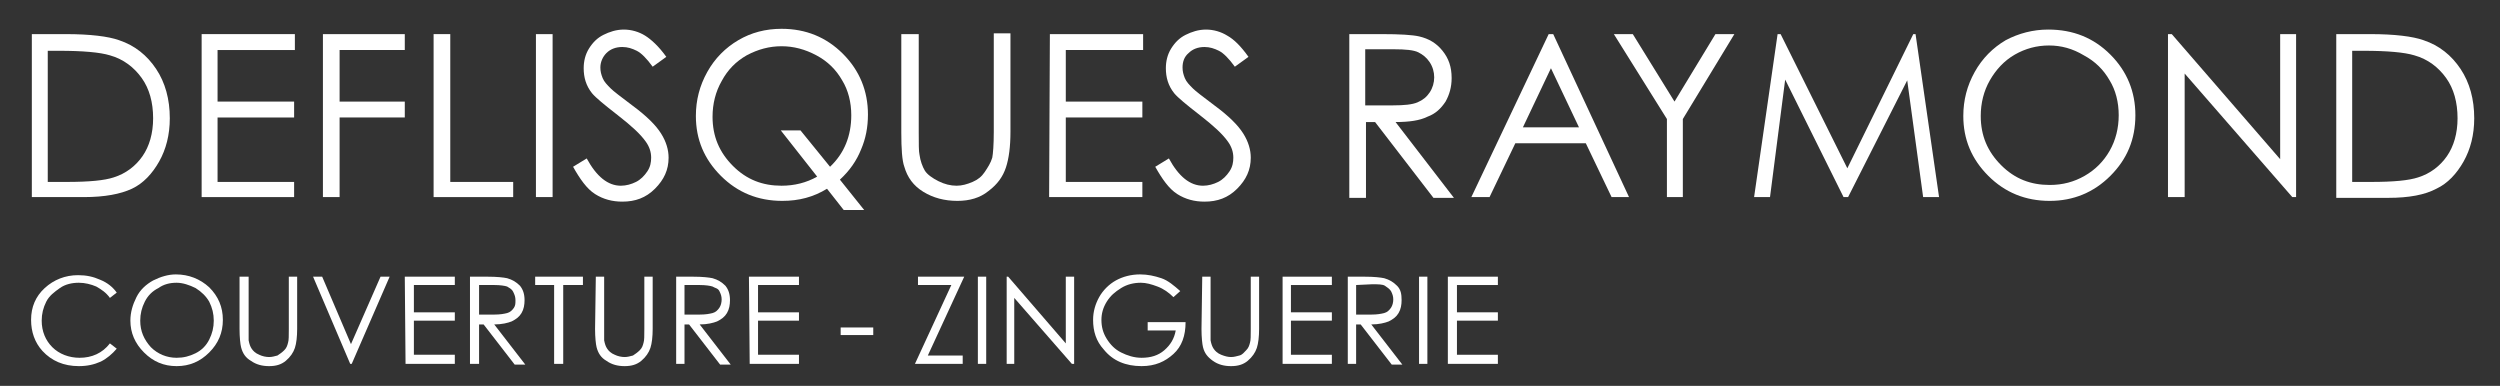 <?xml version="1.0" encoding="utf-8"?>
<!-- Generator: Adobe Illustrator 26.3.1, SVG Export Plug-In . SVG Version: 6.00 Build 0)  -->
<svg version="1.1" id="Calque_1" xmlns="http://www.w3.org/2000/svg" xmlns:xlink="http://www.w3.org/1999/xlink" x="0px" y="0px"
	 viewBox="0 0 329.8 50.9" style="enable-background:new 0 0 329.8 50.9;" xml:space="preserve">
<rect x="0" y="0" width="329.8" height="50.9" fill="#333333" stroke="none"/>
<style type="text/css">
	.st0{fill:#FFFFFF;}
</style>
<g>
	<path class="st0" d="M4.2,26V4.5h4.5c3.2,0,5.6,0.3,7,0.8c2.1,0.7,3.7,2,4.9,3.8s1.8,4,1.8,6.5c0,2.2-0.5,4.1-1.4,5.7
		s-2.1,2.9-3.6,3.6S13.8,26,11.1,26H4.2z M6.3,24h2.5c3,0,5-0.2,6.2-0.6c1.6-0.5,2.9-1.5,3.8-2.8s1.4-3,1.4-5c0-2.1-0.5-3.9-1.5-5.3
		s-2.4-2.5-4.2-3c-1.3-0.4-3.6-0.6-6.7-0.6H6.3V24z"/>
	<path class="st0" d="M26.6,4.5h12.3v2.1H28.7v6.8h10.1v2.1H28.7V24h10.1v2H26.6V4.5z"/>
	<path class="st0" d="M42.6,4.5h10.8v2.1h-8.6v6.8h8.6v2.1h-8.6V26h-2.2C42.6,26,42.6,4.5,42.6,4.5z"/>
	<path class="st0" d="M57.2,4.5h2.2V24h8.3v2H57.2V4.5z"/>
	<path class="st0" d="M70.7,4.5h2.2V26h-2.2V4.5z"/>
	<path class="st0" d="M75.6,22l1.8-1.1c1.3,2.4,2.8,3.6,4.5,3.6c0.7,0,1.4-0.2,2-0.5s1.1-0.8,1.5-1.4s0.5-1.2,0.5-1.8
		c0-0.7-0.2-1.4-0.7-2.1c-0.7-1-1.9-2.1-3.7-3.5c-1.8-1.4-2.9-2.3-3.4-2.9c-0.8-1-1.1-2.1-1.1-3.3c0-0.9,0.2-1.8,0.7-2.6
		s1.1-1.4,1.9-1.8s1.7-0.7,2.7-0.7s2,0.3,2.8,0.8s1.8,1.4,2.8,2.8l-1.8,1.3C85.3,7.7,84.6,7,84,6.7s-1.2-0.5-1.9-0.5
		c-0.9,0-1.6,0.3-2.1,0.8s-0.8,1.2-0.8,1.9c0,0.5,0.1,0.9,0.3,1.4s0.6,0.9,1.1,1.4c0.3,0.3,1.2,1,2.8,2.2c1.9,1.4,3.1,2.6,3.8,3.7
		s1,2.2,1,3.2c0,1.6-0.6,2.9-1.8,4.1s-2.6,1.7-4.3,1.7c-1.3,0-2.5-0.3-3.6-1S76.5,23.6,75.6,22z"/>
	<path class="st0" d="M110.8,23.7l3.2,4h-2.7l-2.2-2.8c-1.8,1.1-3.7,1.6-5.9,1.6c-3.2,0-5.9-1.1-8.1-3.3s-3.3-4.8-3.3-7.9
		c0-2.1,0.5-4,1.5-5.8s2.4-3.2,4.1-4.2s3.6-1.5,5.7-1.5c3.2,0,5.9,1.1,8.1,3.3s3.3,4.9,3.3,8c0,1.7-0.3,3.2-0.9,4.6
		C113,21.2,112.1,22.5,110.8,23.7z M109.5,22c1.9-1.8,2.8-4.1,2.8-6.8c0-1.7-0.4-3.3-1.2-4.6c-0.8-1.4-1.9-2.5-3.4-3.3
		s-3-1.2-4.6-1.2s-3.1,0.4-4.6,1.2c-1.4,0.8-2.5,1.9-3.3,3.4c-0.8,1.4-1.2,3-1.2,4.7c0,2.6,0.9,4.7,2.7,6.5c1.8,1.8,3.9,2.6,6.4,2.6
		c1.7,0,3.3-0.4,4.7-1.2l-4.8-6.1h2.6L109.5,22z"/>
	<path class="st0" d="M119,4.5h2.2v13c0,1.5,0,2.5,0.1,2.9c0.1,0.8,0.4,1.6,0.7,2.1s1,1,1.8,1.4s1.6,0.6,2.4,0.6
		c0.7,0,1.4-0.2,2.1-0.5c0.7-0.3,1.2-0.7,1.6-1.3s0.8-1.2,1-1.9c0.1-0.5,0.2-1.7,0.2-3.4v-13h2.2v13c0,1.9-0.2,3.5-0.6,4.7
		c-0.4,1.2-1.1,2.2-2.3,3.1c-1.1,0.9-2.5,1.3-4.1,1.3c-1.7,0-3.2-0.4-4.5-1.2s-2.1-1.9-2.5-3.3c-0.3-0.8-0.4-2.4-0.4-4.5v-13H119z"
		/>
	<path class="st0" d="M138.5,4.5h12.3v2.1h-10.2v6.8h10.1v2.1h-10.1V24h10.1v2h-12.3L138.5,4.5L138.5,4.5z"/>
	<path class="st0" d="M152.4,22l1.8-1.1c1.3,2.4,2.8,3.6,4.5,3.6c0.7,0,1.4-0.2,2-0.5s1.1-0.8,1.5-1.4s0.5-1.2,0.5-1.8
		c0-0.7-0.2-1.4-0.7-2.1c-0.7-1-1.9-2.1-3.7-3.5s-2.9-2.3-3.4-2.9c-0.8-1-1.1-2.1-1.1-3.3c0-0.9,0.2-1.8,0.7-2.6s1.1-1.4,1.9-1.8
		c0.8-0.4,1.7-0.7,2.7-0.7s2,0.3,2.8,0.8c0.9,0.5,1.8,1.4,2.8,2.8l-1.8,1.3c-0.8-1.1-1.5-1.8-2.1-2.1c-0.6-0.3-1.2-0.5-1.9-0.5
		c-0.9,0-1.6,0.3-2.1,0.8c-0.6,0.5-0.8,1.2-0.8,1.9c0,0.5,0.1,0.9,0.3,1.4s0.6,0.9,1.1,1.4c0.3,0.3,1.2,1,2.8,2.2
		c1.9,1.4,3.1,2.6,3.8,3.7s1,2.2,1,3.2c0,1.6-0.6,2.9-1.8,4.1s-2.6,1.7-4.3,1.7c-1.3,0-2.5-0.3-3.6-1S153.3,23.6,152.4,22z"/>
	<path class="st0" d="M178,4.5h4.3c2.4,0,4,0.1,4.9,0.3c1.3,0.3,2.3,0.9,3.1,1.9s1.2,2.1,1.2,3.6c0,1.2-0.3,2.2-0.8,3.1
		c-0.6,0.9-1.3,1.6-2.4,2c-1,0.5-2.4,0.7-4.2,0.7l7.7,10h-2.7l-7.7-10h-1.2v10H178V4.5z M180.1,6.6v7.3h3.7c1.4,0,2.5-0.1,3.2-0.4
		c0.7-0.3,1.2-0.7,1.6-1.3c0.4-0.6,0.6-1.3,0.6-2s-0.2-1.4-0.6-2s-0.9-1-1.5-1.3s-1.7-0.4-3.2-0.4h-3.8V6.6z"/>
	<path class="st0" d="M204.9,4.5l10,21.5h-2.3l-3.4-7.1h-9.3l-3.4,7.1h-2.4l10.2-21.5H204.9z M204.6,9l-3.7,7.8h7.4L204.6,9z"/>
	<path class="st0" d="M212.9,4.5h2.5l5.5,8.9l5.4-8.9h2.5L222,15.7V26h-2.1V15.7L212.9,4.5z"/>
	<path class="st0" d="M231.4,26l3.1-21.5h0.4l8.8,17.7l8.7-17.7h0.3l3.1,21.5h-2.1l-2.1-15.4L243.8,26h-0.6l-7.7-15.5l-2,15.5H231.4
		z"/>
	<path class="st0" d="M270.2,3.9c3.3,0,6,1.1,8.2,3.3s3.3,4.9,3.3,8c0,3.2-1.1,5.8-3.3,8c-2.2,2.2-4.9,3.3-8,3.3
		c-3.2,0-5.9-1.1-8.1-3.3s-3.3-4.8-3.3-7.9c0-2.1,0.5-4,1.5-5.8s2.4-3.2,4.1-4.2C266.3,4.4,268.2,3.9,270.2,3.9z M270.3,6
		c-1.6,0-3.1,0.4-4.5,1.2s-2.5,2-3.3,3.4s-1.2,3-1.2,4.7c0,2.6,0.9,4.7,2.7,6.5c1.8,1.8,3.9,2.6,6.4,2.6c1.7,0,3.2-0.4,4.6-1.2
		c1.4-0.8,2.5-1.9,3.3-3.3s1.2-3,1.2-4.7s-0.4-3.3-1.2-4.6c-0.8-1.4-1.9-2.5-3.4-3.3C273.4,6.4,271.9,6,270.3,6z"/>
	<path class="st0" d="M286,26V4.5h0.5L300.8,21V4.5h2.1V26h-0.5L288.2,9.7V26H286z"/>
	<path class="st0" d="M308.2,26V4.5h4.5c3.2,0,5.6,0.3,7,0.8c2.1,0.7,3.7,2,4.9,3.8s1.8,4,1.8,6.5c0,2.2-0.5,4.1-1.4,5.7
		c-0.9,1.6-2.1,2.9-3.6,3.6c-1.5,0.8-3.6,1.2-6.3,1.2h-6.9V26z M310.3,24h2.5c3,0,5-0.2,6.2-0.6c1.6-0.5,2.9-1.5,3.8-2.8
		s1.4-3,1.4-5c0-2.1-0.5-3.9-1.5-5.3s-2.4-2.5-4.2-3c-1.3-0.4-3.6-0.6-6.7-0.6h-1.5L310.3,24L310.3,24z"/>
</g>
<g>
	<path class="st0" d="M15.4,38.6l-0.9,0.7c-0.5-0.7-1.1-1.1-1.8-1.5c-0.7-0.3-1.5-0.5-2.3-0.5c-0.9,0-1.8,0.2-2.5,0.7
		s-1.4,1-1.8,1.8s-0.6,1.6-0.6,2.5c0,1.4,0.5,2.6,1.4,3.5s2.2,1.4,3.6,1.4c1.6,0,3-0.6,4-1.9l0.9,0.7c-0.6,0.7-1.3,1.3-2.1,1.7
		c-0.9,0.4-1.8,0.6-2.9,0.6c-2,0-3.6-0.7-4.8-2c-1-1.1-1.5-2.5-1.5-4.1c0-1.7,0.6-3.1,1.8-4.2s2.7-1.7,4.4-1.7c1.1,0,2,0.2,2.9,0.6
		C14.2,37.3,14.9,37.9,15.4,38.6z"/>
	<path class="st0" d="M23.2,36.2c1.7,0,3.2,0.6,4.4,1.7c1.2,1.2,1.8,2.6,1.8,4.3s-0.6,3.1-1.8,4.3c-1.2,1.2-2.6,1.8-4.3,1.8
		s-3.1-0.6-4.3-1.8c-1.2-1.2-1.8-2.6-1.8-4.2c0-1.1,0.3-2.1,0.8-3.1s1.3-1.7,2.2-2.2C21.2,36.5,22.2,36.2,23.2,36.2z M23.3,37.3
		c-0.9,0-1.7,0.2-2.4,0.7c-0.8,0.4-1.4,1-1.8,1.8s-0.6,1.6-0.6,2.5c0,1.4,0.5,2.5,1.4,3.5c0.9,0.9,2.1,1.4,3.4,1.4
		c0.9,0,1.7-0.2,2.5-0.6s1.4-1,1.8-1.8s0.6-1.6,0.6-2.5s-0.2-1.7-0.6-2.5c-0.4-0.7-1-1.3-1.8-1.8C25,37.6,24.1,37.3,23.3,37.3z"/>
	<path class="st0" d="M31.7,36.5h1.1v6.9c0,0.8,0,1.3,0,1.5c0.1,0.5,0.2,0.8,0.4,1.1s0.5,0.6,1,0.8c0.4,0.2,0.9,0.3,1.3,0.3
		c0.4,0,0.7-0.1,1.1-0.2c0.3-0.2,0.6-0.4,0.9-0.7s0.4-0.6,0.5-1c0.1-0.3,0.1-0.9,0.1-1.8v-6.9h1.1v6.9c0,1-0.1,1.9-0.3,2.5
		s-0.6,1.2-1.2,1.7s-1.3,0.7-2.2,0.7s-1.7-0.2-2.4-0.7c-0.7-0.4-1.1-1-1.3-1.8c-0.1-0.4-0.2-1.3-0.2-2.4v-6.9H31.7z"/>
	<path class="st0" d="M41.3,36.5h1.2l3.8,8.9l3.9-8.9h1.2l-5,11.5h-0.2L41.3,36.5z"/>
	<path class="st0" d="M53.4,36.5H60v1.1h-5.4v3.6H60v1.1h-5.4v4.5H60V48h-6.5L53.4,36.5L53.4,36.5z"/>
	<path class="st0" d="M62,36.5h2.3c1.3,0,2.1,0.1,2.6,0.2c0.7,0.2,1.2,0.5,1.7,1c0.4,0.5,0.6,1.1,0.6,1.9c0,0.6-0.1,1.2-0.4,1.7
		s-0.7,0.8-1.3,1.1c-0.5,0.2-1.3,0.4-2.3,0.4l4.1,5.3h-1.4l-4.1-5.3h-0.6V48H62V36.5z M63.2,37.6v3.9h2c0.8,0,1.3-0.1,1.7-0.2
		s0.7-0.4,0.9-0.7s0.2-0.6,0.2-1s-0.1-0.7-0.3-1.1s-0.5-0.5-0.8-0.7c-0.3-0.1-0.9-0.2-1.7-0.2H63.2z"/>
	<path class="st0" d="M70.6,37.6v-1.1h6.3v1.1h-2.6V48h-1.2V37.6H70.6z"/>
	<path class="st0" d="M78.6,36.5h1.1v6.9c0,0.8,0,1.3,0,1.5c0.1,0.5,0.2,0.8,0.4,1.1c0.2,0.3,0.5,0.6,1,0.8c0.4,0.2,0.9,0.3,1.3,0.3
		s0.7-0.1,1.1-0.2c0.3-0.2,0.6-0.4,0.9-0.7s0.4-0.6,0.5-1c0.1-0.3,0.1-0.9,0.1-1.8v-6.9h1.1v6.9c0,1-0.1,1.9-0.3,2.5
		c-0.2,0.6-0.6,1.2-1.2,1.7s-1.3,0.7-2.2,0.7c-0.9,0-1.7-0.2-2.4-0.7c-0.7-0.4-1.1-1-1.3-1.8c-0.1-0.4-0.2-1.3-0.2-2.4L78.6,36.5
		L78.6,36.5z"/>
	<path class="st0" d="M89.1,36.5h2.3c1.3,0,2.1,0.1,2.6,0.2c0.7,0.2,1.2,0.5,1.7,1c0.4,0.5,0.6,1.1,0.6,1.9c0,0.6-0.1,1.2-0.4,1.7
		s-0.7,0.8-1.3,1.1c-0.5,0.2-1.3,0.4-2.3,0.4l4.1,5.3H95l-4.1-5.3h-0.6V48h-1.1V36.5H89.1z M90.3,37.6v3.9h2c0.8,0,1.3-0.1,1.7-0.2
		s0.7-0.4,0.9-0.7s0.3-0.7,0.3-1.1c0-0.4-0.1-0.7-0.3-1.1S94.3,38,94,37.8c-0.3-0.1-0.9-0.2-1.7-0.2H90.3z"/>
	<path class="st0" d="M98.8,36.5h6.6v1.1H100v3.6h5.4v1.1H100v4.5h5.4V48h-6.5L98.8,36.5L98.8,36.5z"/>
	<path class="st0" d="M110.9,43.2h4.3v1h-4.3V43.2z"/>
	<path class="st0" d="M121.1,37.6v-1.1h6.1l-4.8,10.4h4.6V48h-6.3l4.8-10.4H121.1z"/>
	<path class="st0" d="M129,36.5h1.1V48H129V36.5z"/>
	<path class="st0" d="M132.8,48V36.5h0.2l7.6,8.8v-8.8h1.1V48h-0.3l-7.6-8.7V48H132.8z"/>
	<path class="st0" d="M155.7,38.4l-0.9,0.8c-0.6-0.6-1.3-1.1-2.1-1.4s-1.5-0.5-2.2-0.5c-0.9,0-1.8,0.2-2.6,0.7s-1.4,1-1.9,1.8
		s-0.7,1.6-0.7,2.4c0,0.9,0.2,1.7,0.7,2.5s1.1,1.4,1.9,1.8s1.7,0.7,2.7,0.7c1.2,0,2.2-0.3,3-1s1.3-1.5,1.5-2.6h-3.7v-1.1h5
		c0,1.8-0.5,3.2-1.6,4.2s-2.4,1.6-4.2,1.6c-2.1,0-3.8-0.7-5-2.2c-1-1.1-1.4-2.4-1.4-3.9c0-1.1,0.3-2.1,0.8-3s1.3-1.7,2.2-2.2
		s2-0.8,3.2-0.8c1,0,1.9,0.2,2.8,0.5S154.9,37.7,155.7,38.4z"/>
	<path class="st0" d="M158.6,36.5h1.1v6.9c0,0.8,0,1.3,0,1.5c0.1,0.5,0.2,0.8,0.4,1.1s0.5,0.6,1,0.8s0.9,0.3,1.3,0.3
		c0.4,0,0.7-0.1,1.1-0.2s0.6-0.4,0.9-0.7s0.4-0.6,0.5-1c0.1-0.3,0.1-0.9,0.1-1.8v-6.9h1.1v6.9c0,1-0.1,1.9-0.3,2.5s-0.6,1.2-1.2,1.7
		s-1.3,0.7-2.2,0.7s-1.7-0.2-2.4-0.7s-1.1-1-1.3-1.8c-0.1-0.4-0.2-1.3-0.2-2.4L158.6,36.5L158.6,36.5z"/>
	<path class="st0" d="M169.1,36.5h6.6v1.1h-5.4v3.6h5.4v1.1h-5.4v4.5h5.4V48h-6.5V36.5H169.1z"/>
	<path class="st0" d="M177.7,36.5h2.3c1.3,0,2.1,0.1,2.6,0.2c0.7,0.2,1.2,0.5,1.7,1s0.6,1.1,0.6,1.9c0,0.6-0.1,1.2-0.4,1.7
		s-0.7,0.8-1.3,1.1c-0.5,0.2-1.3,0.4-2.3,0.4l4.1,5.3h-1.4l-4.1-5.3h-0.6V48h-1.1V36.5H177.7z M178.9,37.6v3.9h2
		c0.8,0,1.3-0.1,1.7-0.2s0.7-0.4,0.9-0.7s0.3-0.7,0.3-1.1c0-0.4-0.1-0.7-0.3-1.1c-0.2-0.3-0.5-0.5-0.8-0.7s-0.9-0.2-1.7-0.2
		L178.9,37.6L178.9,37.6z"/>
	<path class="st0" d="M187.2,36.5h1.1V48h-1.1V36.5z"/>
	<path class="st0" d="M191,36.5h6.6v1.1h-5.4v3.6h5.4v1.1h-5.4v4.5h5.4V48H191V36.5z"/>
</g>
</svg>
